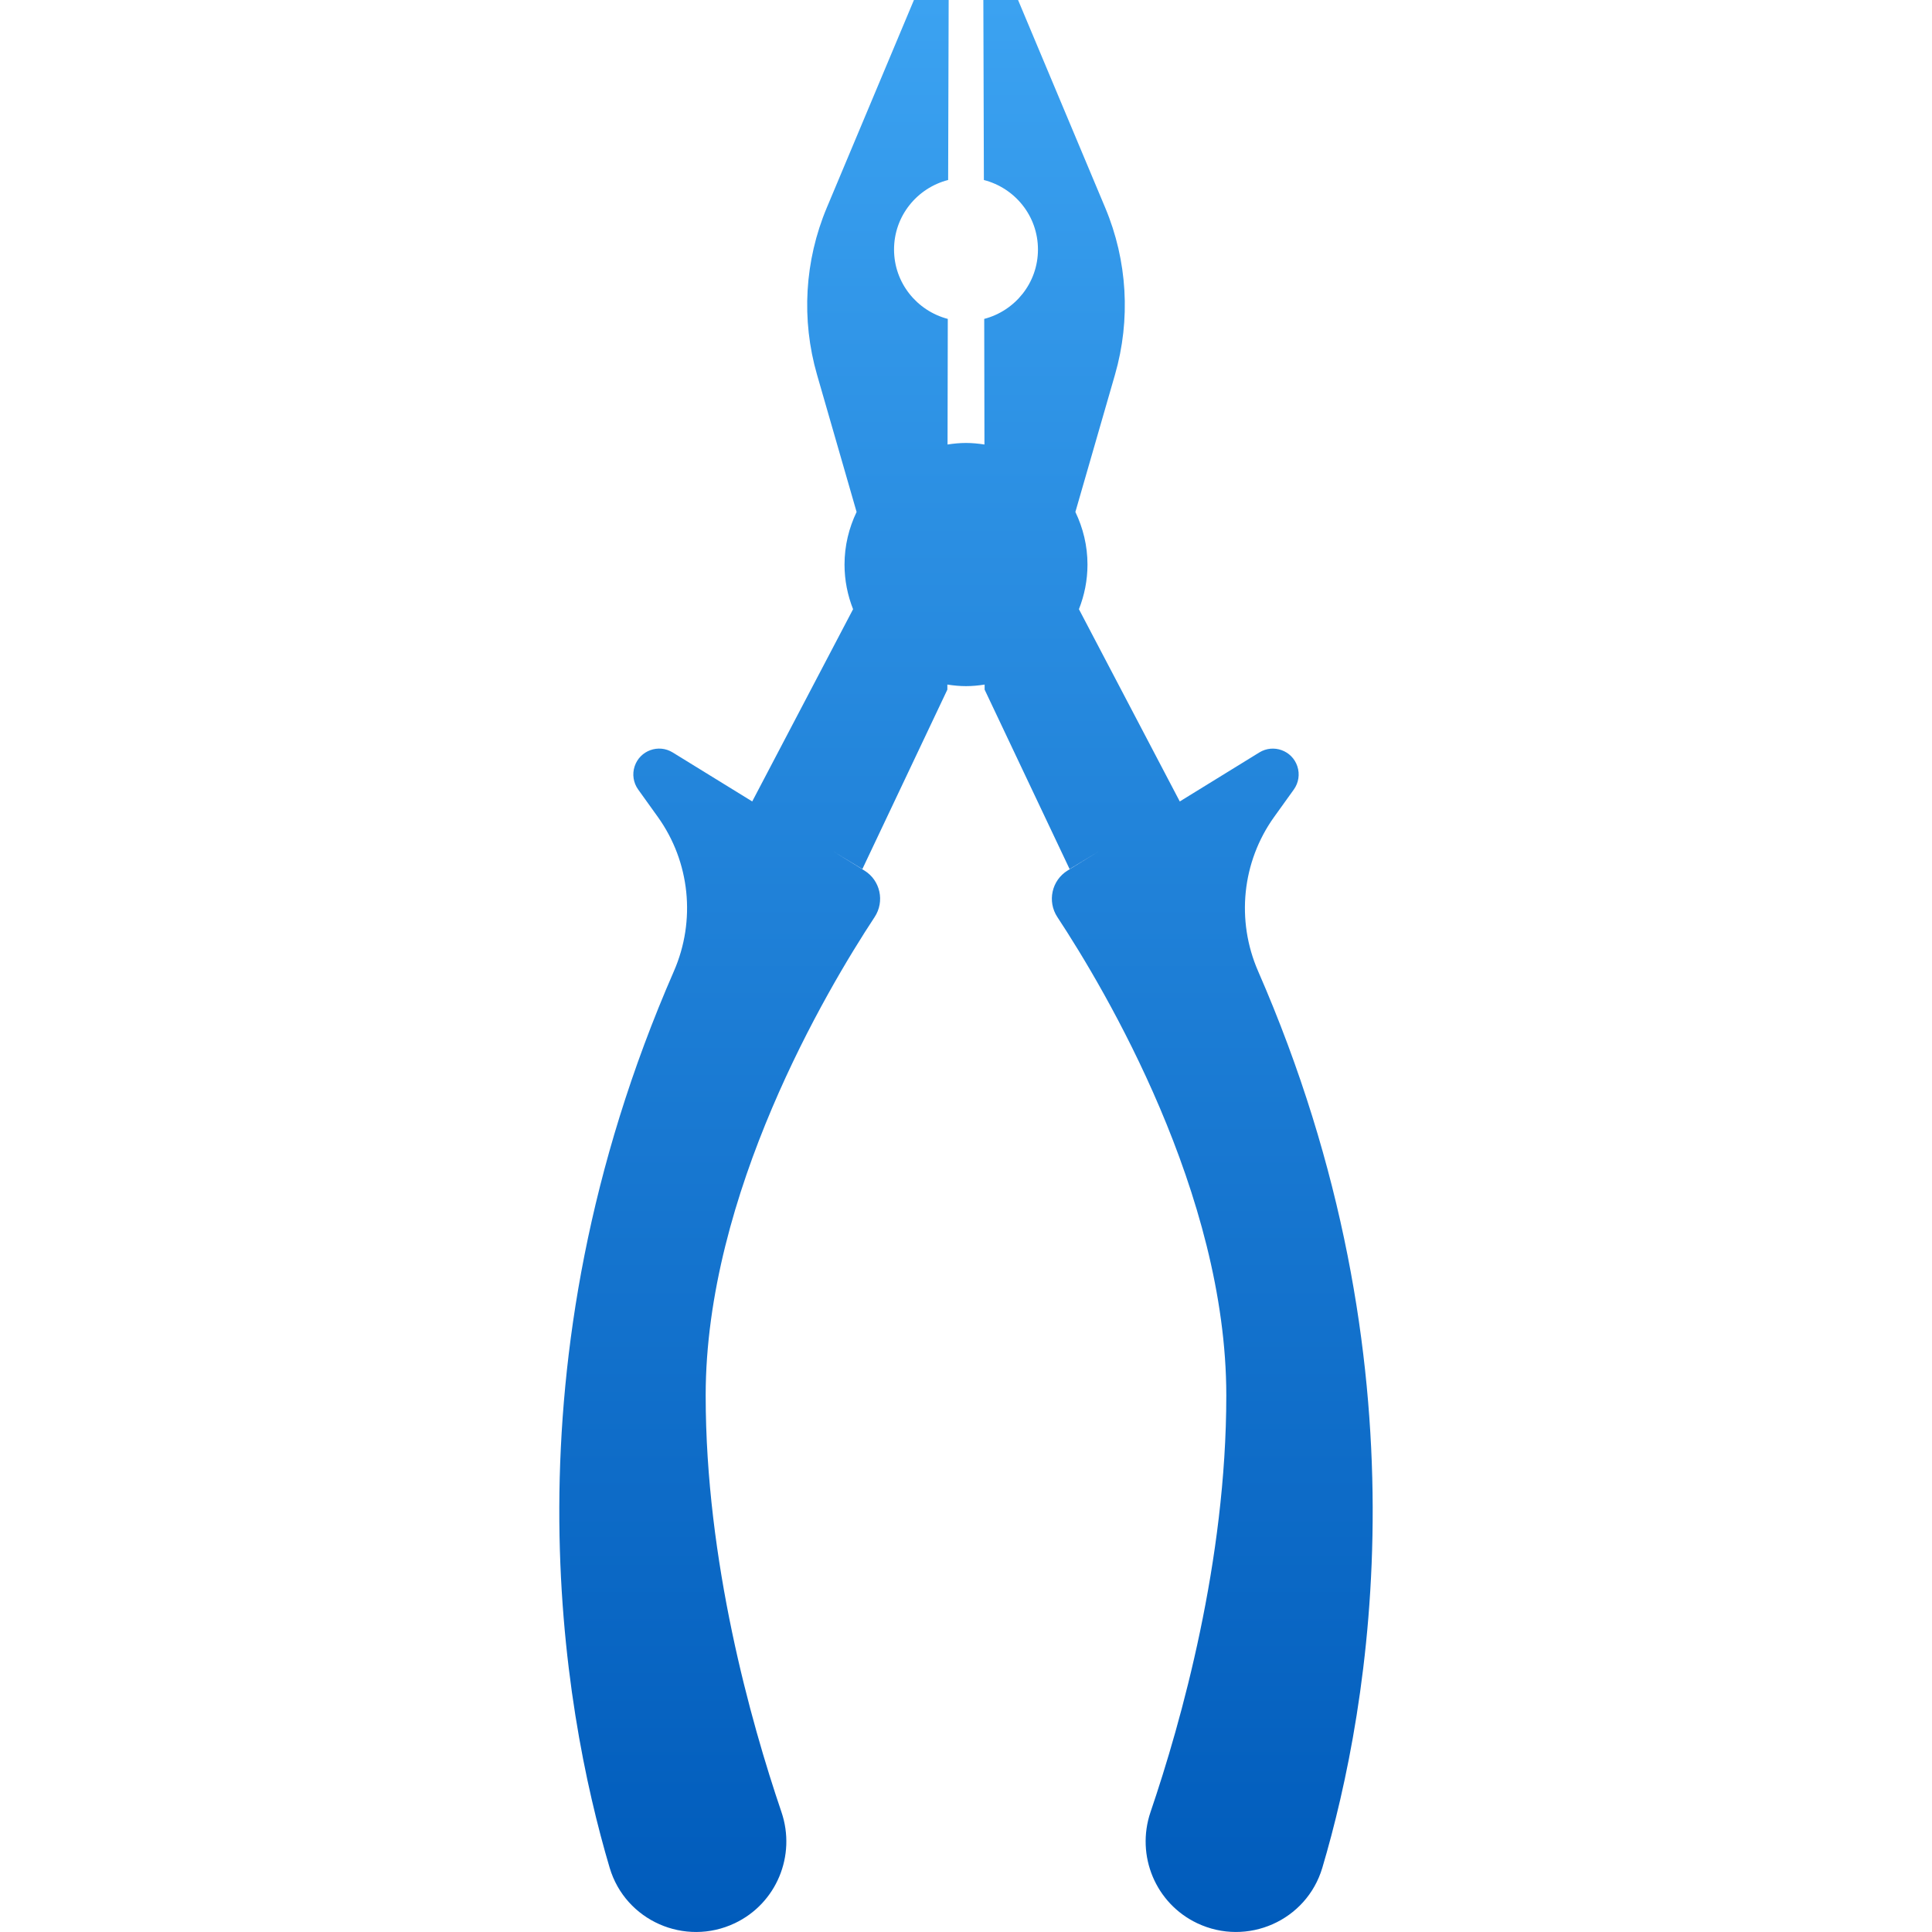 <svg xmlns="http://www.w3.org/2000/svg" width="200" height="200" viewBox="0 0 200 200"><linearGradient id="a" gradientUnits="userSpaceOnUse" x1="100.001" y1="200" x2="100.001" y2=".001"><stop offset="0" stop-color="#005BBB"/><stop offset="1" stop-color="#3BA2F1"/></linearGradient><path fill="url(#a)" d="M130.24 100.54c-2.292-5.25-1.676-11.32 1.66-15.973l2.036-2.836c.5-.695.635-1.59.365-2.404-.543-1.636-2.47-2.335-3.936-1.433l-8.235 5.073-10.44-19.903c.564-1.43.886-2.986.886-4.62 0-1.953-.46-3.795-1.253-5.445l4.098-14.206c1.647-5.708 1.292-11.808-1.008-17.286L105.39 0h-3.594s.026 7.708.055 18.634c3.213.827 5.598 3.72 5.598 7.195 0 3.46-2.367 6.345-5.563 7.184.008 4.232.018 8.62.024 13.002-.624-.095-1.26-.16-1.91-.16s-1.286.064-1.91.16l.025-13.002c-3.195-.84-5.564-3.724-5.564-7.185 0-3.475 2.387-6.37 5.6-7.196C98.18 7.708 98.205 0 98.205 0H94.61l-9.023 21.506c-2.298 5.478-2.654 11.578-1.008 17.286l4.096 14.206c-.792 1.65-1.25 3.492-1.25 5.446 0 1.633.32 3.188.886 4.62L77.87 82.965l-8.236-5.073c-1.466-.902-3.39-.203-3.935 1.433-.272.814-.136 1.71.364 2.405l2.034 2.837c3.337 4.653 3.954 10.724 1.664 15.972-17.837 40.853-11.578 76.177-6.65 92.81 1.626 5.484 7.786 8.19 12.95 5.744 4.308-2.04 6.372-6.992 4.835-11.51-3.19-9.38-7.845-25.994-7.845-43.125 0-20.886 12.51-41.962 17.49-49.525 1.065-1.62.59-3.8-1.06-4.815l-3.244-1.998 3.035 1.844 8.798-18.574v-.524c.63.098 1.273.163 1.93.163s1.298-.064 1.928-.162v.524l8.796 18.574 3.01-1.828-3.218 1.98c-1.65 1.018-2.123 3.197-1.06 4.816 4.98 7.563 17.49 28.64 17.49 49.524 0 17.13-4.652 33.744-7.844 43.125-1.536 4.518.527 9.47 4.835 11.51 5.165 2.447 11.323-.26 12.95-5.744 4.93-16.633 11.187-51.957-6.648-92.81z"/></svg>